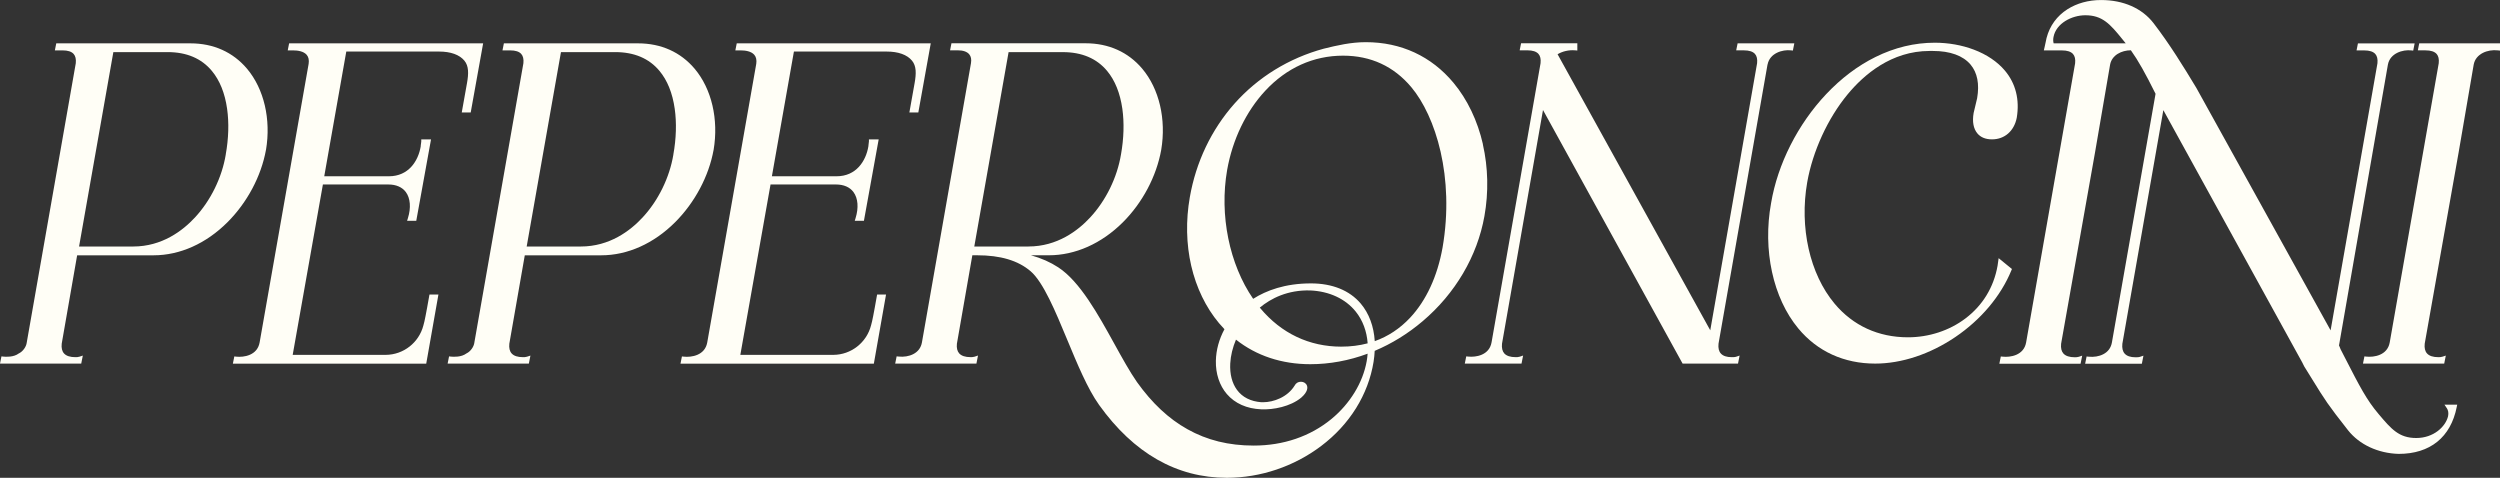 <svg xmlns="http://www.w3.org/2000/svg" id="Camada_1" viewBox="0 0 1920 366.96"><rect x="0" y="0" width="1920" height="366.96" fill="#333333" stroke="none"/><defs><style>      .st0 {        fill: #fffef6;      }    </style></defs><path class="st0" d="M204.28,115.17c3.95-23.54-1.5-46.86-14.56-62.38-10.77-12.76-25.78-19.5-43.47-19.5H43.21l-1.07,5.4h5.95c3.99,0,6.85.92,8.46,2.74,1.43,1.6,1.98,4,1.65,7.15l-37.65,214.45v.08c-.41,3.22-2.94,6.75-5.87,8.22l-.14.05-.12.08c-3.97,3.01-10.09,2.59-11.87,2.41l-1.43-.17-1.11,5.56h62.38l1.22-6.17-2.59.85c-1.1.37-2.24.37-3.08.37-4.11,0-7.05-.96-8.77-2.87-1.51-1.68-2.12-4.19-1.77-7.47l11.85-67.89h58.75c20.2,0,40.35-9.03,56.74-25.43,15.11-15.1,25.87-35.31,29.52-55.47v-.03h.03ZM173.39,118.69c-2.94,17.67-11.56,35.29-23.64,48.31-9.43,10.19-25.33,22.32-47.43,22.32h-41.6l26.33-149.3h41.71c14.56,0,25.99,4.85,33.95,14.44,6.05,7.27,10,17.04,11.7,29.04,1.53,10.73,1.17,22.88-1.05,35.18h.01Z"></path><path class="st0" d="M548.05,115.17c3.96-23.54-1.5-46.86-14.56-62.38-10.77-12.76-25.78-19.5-43.47-19.5h-103.04l-1.07,5.4h5.95c3.99,0,6.85.92,8.46,2.74,1.43,1.6,1.98,4,1.65,7.15l-37.65,214.45v.08c-.41,3.22-2.93,6.75-5.87,8.22l-.14.05-.11.08c-3.99,3.01-10.11,2.59-11.88,2.41l-1.43-.17-1.11,5.56h62.38l1.22-6.17-2.59.85c-1.1.37-2.24.37-3.08.37-4.11,0-7.05-.96-8.77-2.87-1.51-1.68-2.12-4.19-1.77-7.47l11.87-67.89h58.75c20.19,0,40.35-9.03,56.74-25.43,15.1-15.1,25.85-35.31,29.51-55.47v-.03h.03ZM517.16,118.69c-2.94,17.67-11.55,35.29-23.64,48.31-9.43,10.19-25.33,22.32-47.43,22.32h-41.6l26.33-149.3h41.71c14.56,0,25.99,4.85,33.95,14.44,6.06,7.27,10,17.04,11.7,29.04,1.53,10.73,1.17,22.88-1.05,35.18h.01Z"></path><path class="st0" d="M1138.91,110.86c-4.14-18.12-11.96-34.49-22.65-47.3-17.01-20.39-40.29-31.17-67.35-31.17-11.33,0-22.13,2.48-32.21,4.99h-.03c-26.82,7.29-50.54,21.89-68.62,42.24-17.68,19.93-29.55,44.77-34.28,71.89-3.12,17.79-2.75,36,1.1,52.65,3.85,16.72,11.21,31.93,21.27,43.96,1.38,1.64,2.78,3.2,4.24,4.72-4.13,7.65-6.42,15.97-6.59,24.27-.21,9.89,2.78,18.95,8.42,25.51,6.22,7.22,15.33,11.29,26.39,11.74,9.36.44,22.48-2.13,30.67-8.91l.04-.03c5.18-4.5,5.01-7.74,4.43-9.27-.67-1.79-2.45-2.96-4.58-2.96-2.24,0-3.92,1.03-4.95,3.05-5.43,8.76-16.05,12.68-24.18,12.68h-1.29c-8.25-.63-14.56-3.82-18.73-9.47-3.8-5.17-5.6-12.18-5.18-20.27.32-6.05,1.86-12.32,4.4-18.34,15.68,12.39,35.11,18.87,57.11,18.87,14.87,0,29.76-2.78,44-8.07-.14,1.9-.39,3.82-.72,5.76-2.93,16.49-12.82,32.66-27.12,44.43-16.24,13.33-36.85,20.38-59.63,20.38-19.2,0-35.85-4.11-50.94-12.57-14.4-8.04-27.08-19.91-38.75-36.22-5.62-8.1-11.33-18.44-17.38-29.39-12.39-22.44-26.43-47.88-43.11-58.73-6.06-3.95-12.9-6.99-20.93-9.24h13.79c20.24,0,40.39-8.97,56.74-25.25,15.11-15.04,25.87-35.33,29.52-55.67,3.95-23.54-1.5-46.85-14.58-62.38-10.77-12.76-25.78-19.51-43.47-19.51h-103.04l-1.07,5.4h5.95c4.04,0,7.08,1.05,8.76,3.04,1.39,1.64,1.84,3.93,1.36,6.81l-37.67,214.49c-.73,4.06-2.97,7.08-6.68,8.99-3.15,1.64-7.29,2.31-11.32,1.86l-1.43-.15-1.11,5.56h62.38l1.22-6.19-2.57.87c-1.1.37-2.26.37-3.09.37-4.11,0-7.05-.98-8.77-2.87-1.5-1.68-2.12-4.19-1.77-7.47l11.85-67.9h3.6c18.03,0,31.48,4,41.12,12.23,9.78,8.37,19.11,30.84,28.12,52.56,7.71,18.58,15.68,37.79,24.51,50.14,26.6,37.13,59.61,55.97,98.09,55.97,25.85,0,51.61-8.68,72.48-24.44,21.86-16.49,36.14-39.43,40.22-64.59.45-2.87.74-5.71.87-8.47,13.05-5.5,25.48-13.13,36.79-22.73,25.14-21.31,42.01-50,47.48-80.73,3.27-18.28,2.86-37.34-1.21-55.14h.07ZM789.85,189.32h-41.6l26.35-149.29h41.69c14.56,0,25.99,4.85,33.97,14.43,6.05,7.27,9.98,17.05,11.7,29.04,1.51,10.73,1.16,22.88-1.05,35.19-2.94,17.66-11.55,35.27-23.64,48.31-9.43,10.18-25.32,22.3-47.43,22.3h0ZM1030.09,266.23c-24.53,0-46.03-10.19-62.14-29.46-.15-.17-.3-.34-.44-.52,8.61-7.11,21.36-13.67,38.78-13.19,14.6.63,27.01,6.41,34.91,16.24,5.4,6.72,8.5,15.13,9.16,24.38-6.34,1.69-13.12,2.54-20.27,2.54h0ZM1107.88,190.18c-3.95,22.07-12.58,40.7-24.97,53.89-7.81,8.31-16.87,14.29-27.1,17.93-.72-11.39-4.39-21.34-10.81-28.91-8.59-10.09-21.8-15.44-38.2-15.44-19.9,0-34.32,5.47-44.38,11.85-18.23-26.44-26.05-64.23-19.97-99.02,4.14-23.35,14.54-44.93,29.24-60.75,16.41-17.66,37.07-26.98,59.75-26.98,21.31,0,38.94,8.13,52.42,24.17,18.69,22.29,33.37,69.03,24.02,123.27h0Z"></path><path class="st0" d="M1357.5,49.53c1.68-8.76,11.52-11.62,17.99-10.86l1.44.17,1.11-5.57h-43.55l-1.09,5.4h5.95c3.99,0,6.83.92,8.46,2.74,1.43,1.6,1.97,4,1.64,7.15l-35.97,205.12-117.26-212.02c3.86-2.31,8.69-3.4,13.46-3l1.71.15v-5.56h-43.21l-1.07,5.4h5.95c3.99,0,6.83.92,8.47,2.74,1.42,1.6,1.97,4,1.62,7.15l-37.64,214.45c-1.8,9.96-12.16,11.5-18,10.86l-1.43-.15-1.11,5.54h43.56l1.22-6.17-2.59.87c-1.1.36-2.24.36-3.08.36-4.11,0-7.05-.96-8.77-2.86-1.5-1.69-2.1-4.19-1.77-7.47l31.48-179.48,107.22,194.76h42.56l1.22-6.17-2.57.87c-1.11.36-2.3.36-3.53.36-3.84,0-6.63-.95-8.31-2.81-1.53-1.69-2.13-4.22-1.79-7.52l37.64-214.45h.03Z"></path><path class="st0" d="M1545.19,206.62l-10.23-8.35-.84,5.89c-2.92,16.45-11.44,30.42-24.67,40.42-12.33,9.32-28.03,14.47-44.16,14.47-22.7,0-42.19-8.94-56.33-25.85-19.05-22.77-27.1-58.51-21.01-93.28,4.22-23.82,15.79-49,30.93-67.35,12.58-15.25,33.72-33.43,63.01-33.43h2.68c13.11,0,23.07,3.62,28.82,10.46,5.23,6.23,6.92,14.92,5.05,25.85-.44,1.79-.89,3.73-1.33,5.58-.43,1.87-.88,3.81-1.33,5.6l-.03.11c-1.16,6.67-.15,12.1,2.86,15.7,2.54,3.04,6.33,4.59,11.23,4.59,9.69,0,16.98-6.35,19.03-16.57v-.04c2.32-13.85-.81-26.38-9.12-36.21-5.73-6.81-13.97-12.38-23.86-16.1-9.19-3.47-19.55-5.31-29.99-5.31-15.5,0-30.83,3.69-45.56,10.99-13.6,6.72-26.32,16.32-37.84,28.52-21.82,23.13-37.24,53.63-42.3,83.65-6.56,36.01,1.46,72.92,20.9,96.3,14.67,17.66,35.11,26.98,59.08,26.98,20.23,0,42.08-7.23,61.51-20.39,19.69-13.33,34.98-31.5,43.04-51.18l.44-1.09v.04Z"></path><path class="st0" d="M1879.02,313.2c1.25,1.88,1.6,3.95,1.11,6.44-1.94,8.13-11.17,16.75-24.46,16.75s-19.18-6.9-28.84-18.33c-9.28-10.93-14.48-21.05-25.88-43.26-1.09-2.13-2.23-4.36-3.44-6.7-.39-1.16-.77-1.99-1.16-2.76l37.57-215.77c1.66-8.76,11.51-11.63,17.99-10.86l1.44.17,1.1-5.57h-43.55l-1.07,5.4h5.95c3.99,0,6.83.92,8.46,2.75,1.42,1.6,1.97,4,1.64,7.14l-35.97,205.12-103.18-186.33-.03-.04c-9.82-16.28-20.43-33.51-32.82-49.63-8.86-11.41-23.14-17.7-40.24-17.7-9.65,0-18.59,2.46-25.89,7.11-8.04,5.13-13.56,12.72-15.97,21.95l-.03.1c-.22,1.11-.44,2.13-.66,3.11-.22,1.02-.45,2.05-.69,3.19l-.73,3.23h13.93c3.99,0,6.83.92,8.47,2.75,1.42,1.6,1.97,4,1.62,7.14l-37.64,214.45c-1.8,9.94-12.17,11.5-18,10.86l-1.43-.15-1.11,5.56h62.38l1.24-6.19-2.57.87c-1.11.37-2.26.37-3.09.37-4.11,0-7.05-.96-8.77-2.87-1.5-1.68-2.1-4.19-1.77-7.47l25.99-146.56,11.65-67.89c1.4-7.34,8.84-10.93,15.95-10.97,5.71,8.02,10.95,17.38,18.95,33.42l-33.53,191.05c-.74,4.06-2.98,7.1-6.68,8.99-3.15,1.64-7.27,2.31-11.32,1.86l-1.43-.15-1.11,5.56h43.55l1.22-6.19-2.57.87c-1.1.37-2.28.37-3.53.37-3.84,0-6.63-.95-8.31-2.81-1.53-1.71-2.13-4.24-1.79-7.54l31.48-179.47,106.75,193.92,1.32,2.67.07.14c2.43,3.92,4.5,7.23,6.28,10.13,9.82,15.9,11.85,19.21,27.45,39.03,8.77,11.03,22.94,17.64,38.83,18.12h.04c24.12,0,39.95-12.75,44.57-35.89l.39-1.9h-9.79l1.64,2.46h.03ZM1577.19,33.28c-.4-1.51-.44-3.14-.1-4.87,1.98-10.45,13.99-16.69,24.45-16.69,12.98,0,18.94,6.61,28.38,18.32.91,1.09,1.77,2.17,2.64,3.25h-55.38Z"></path><path class="st0" d="M1857.97,33.28l-1.07,5.4h5.95c3.99,0,6.83.92,8.46,2.74,1.43,1.6,1.98,4,1.64,7.15l-37.64,214.45c-1.8,9.96-12.17,11.5-18,10.86l-1.43-.17-1.11,5.56h62.38l1.24-6.17-2.59.85c-1.1.37-2.24.37-3.08.37-4.11,0-7.05-.96-8.77-2.87-1.51-1.68-2.12-4.19-1.77-7.47l25.99-146.55,11.65-67.9c1.58-8.21,10.67-11.72,18.45-10.85l1.75.19v-5.58h-62.03Z"></path><path class="st0" d="M609.67,39.59h71.29c8.91,0,15.65,2.41,19.46,6.99,3.42,4.13,3.31,9.91,2.01,17.22-.62,3.14-4,22.43-4.03,22.57h6.88l9.54-53.07h-149l-1.07,5.4h4.15c3.41,0,7.99.59,10.41,3.4,1.42,1.66,1.93,3.99,1.5,6.92l-37.65,214.03c-1.8,9.96-12.16,11.5-18,10.86l-1.43-.17-1.11,5.56h148.5l9.36-53.07h-6.86s-.87,4.99-1.8,10.07c-.83,4.48-1.68,9.05-2.06,10.51-.28,1.05-.54,2.06-.78,3.05-3.4,13.24-15.29,22.61-28.96,22.68h-71.44l23.2-130.86h50.22c6.02,0,10.68,2.04,13.49,5.86,3.49,4.76,4.06,12.03,1.6,19.97l-.63,2.05h7.04l11.33-62.51h-7.49v1.58c0,.55-.1,1.14-.21,1.77-.11.69-.22,1.39-.23,2.13-1.88,11.07-9.27,22.85-24.42,22.85h-49.66l16.91-95.78h-.04Z"></path><path class="st0" d="M265.9,39.59h71.29c8.91,0,15.65,2.41,19.46,6.99,3.42,4.13,3.31,9.91,2.01,17.22-.62,3.14-4,22.43-4.03,22.57h6.88l9.54-53.07h-149l-1.07,5.4h4.15c3.41,0,7.99.59,10.41,3.4,1.42,1.66,1.94,3.99,1.5,6.92l-37.65,214.03c-1.8,9.96-12.16,11.5-18,10.86l-1.43-.17-1.11,5.56h148.5l9.36-53.07h-6.88s-.87,4.99-1.8,10.07c-.83,4.48-1.68,9.05-2.06,10.51-.28,1.05-.54,2.06-.78,3.05-3.4,13.24-15.29,22.61-28.96,22.68h-71.44l23.2-130.86h50.22c6.02,0,10.68,2.04,13.5,5.86,3.48,4.76,4.04,12.03,1.58,19.97l-.63,2.05h7.04l11.33-62.51h-7.49v1.58c0,.55-.1,1.14-.21,1.77-.11.69-.23,1.39-.23,2.13-1.88,11.07-9.27,22.85-24.42,22.85h-49.66l16.93-95.78h-.04Z"></path></svg>